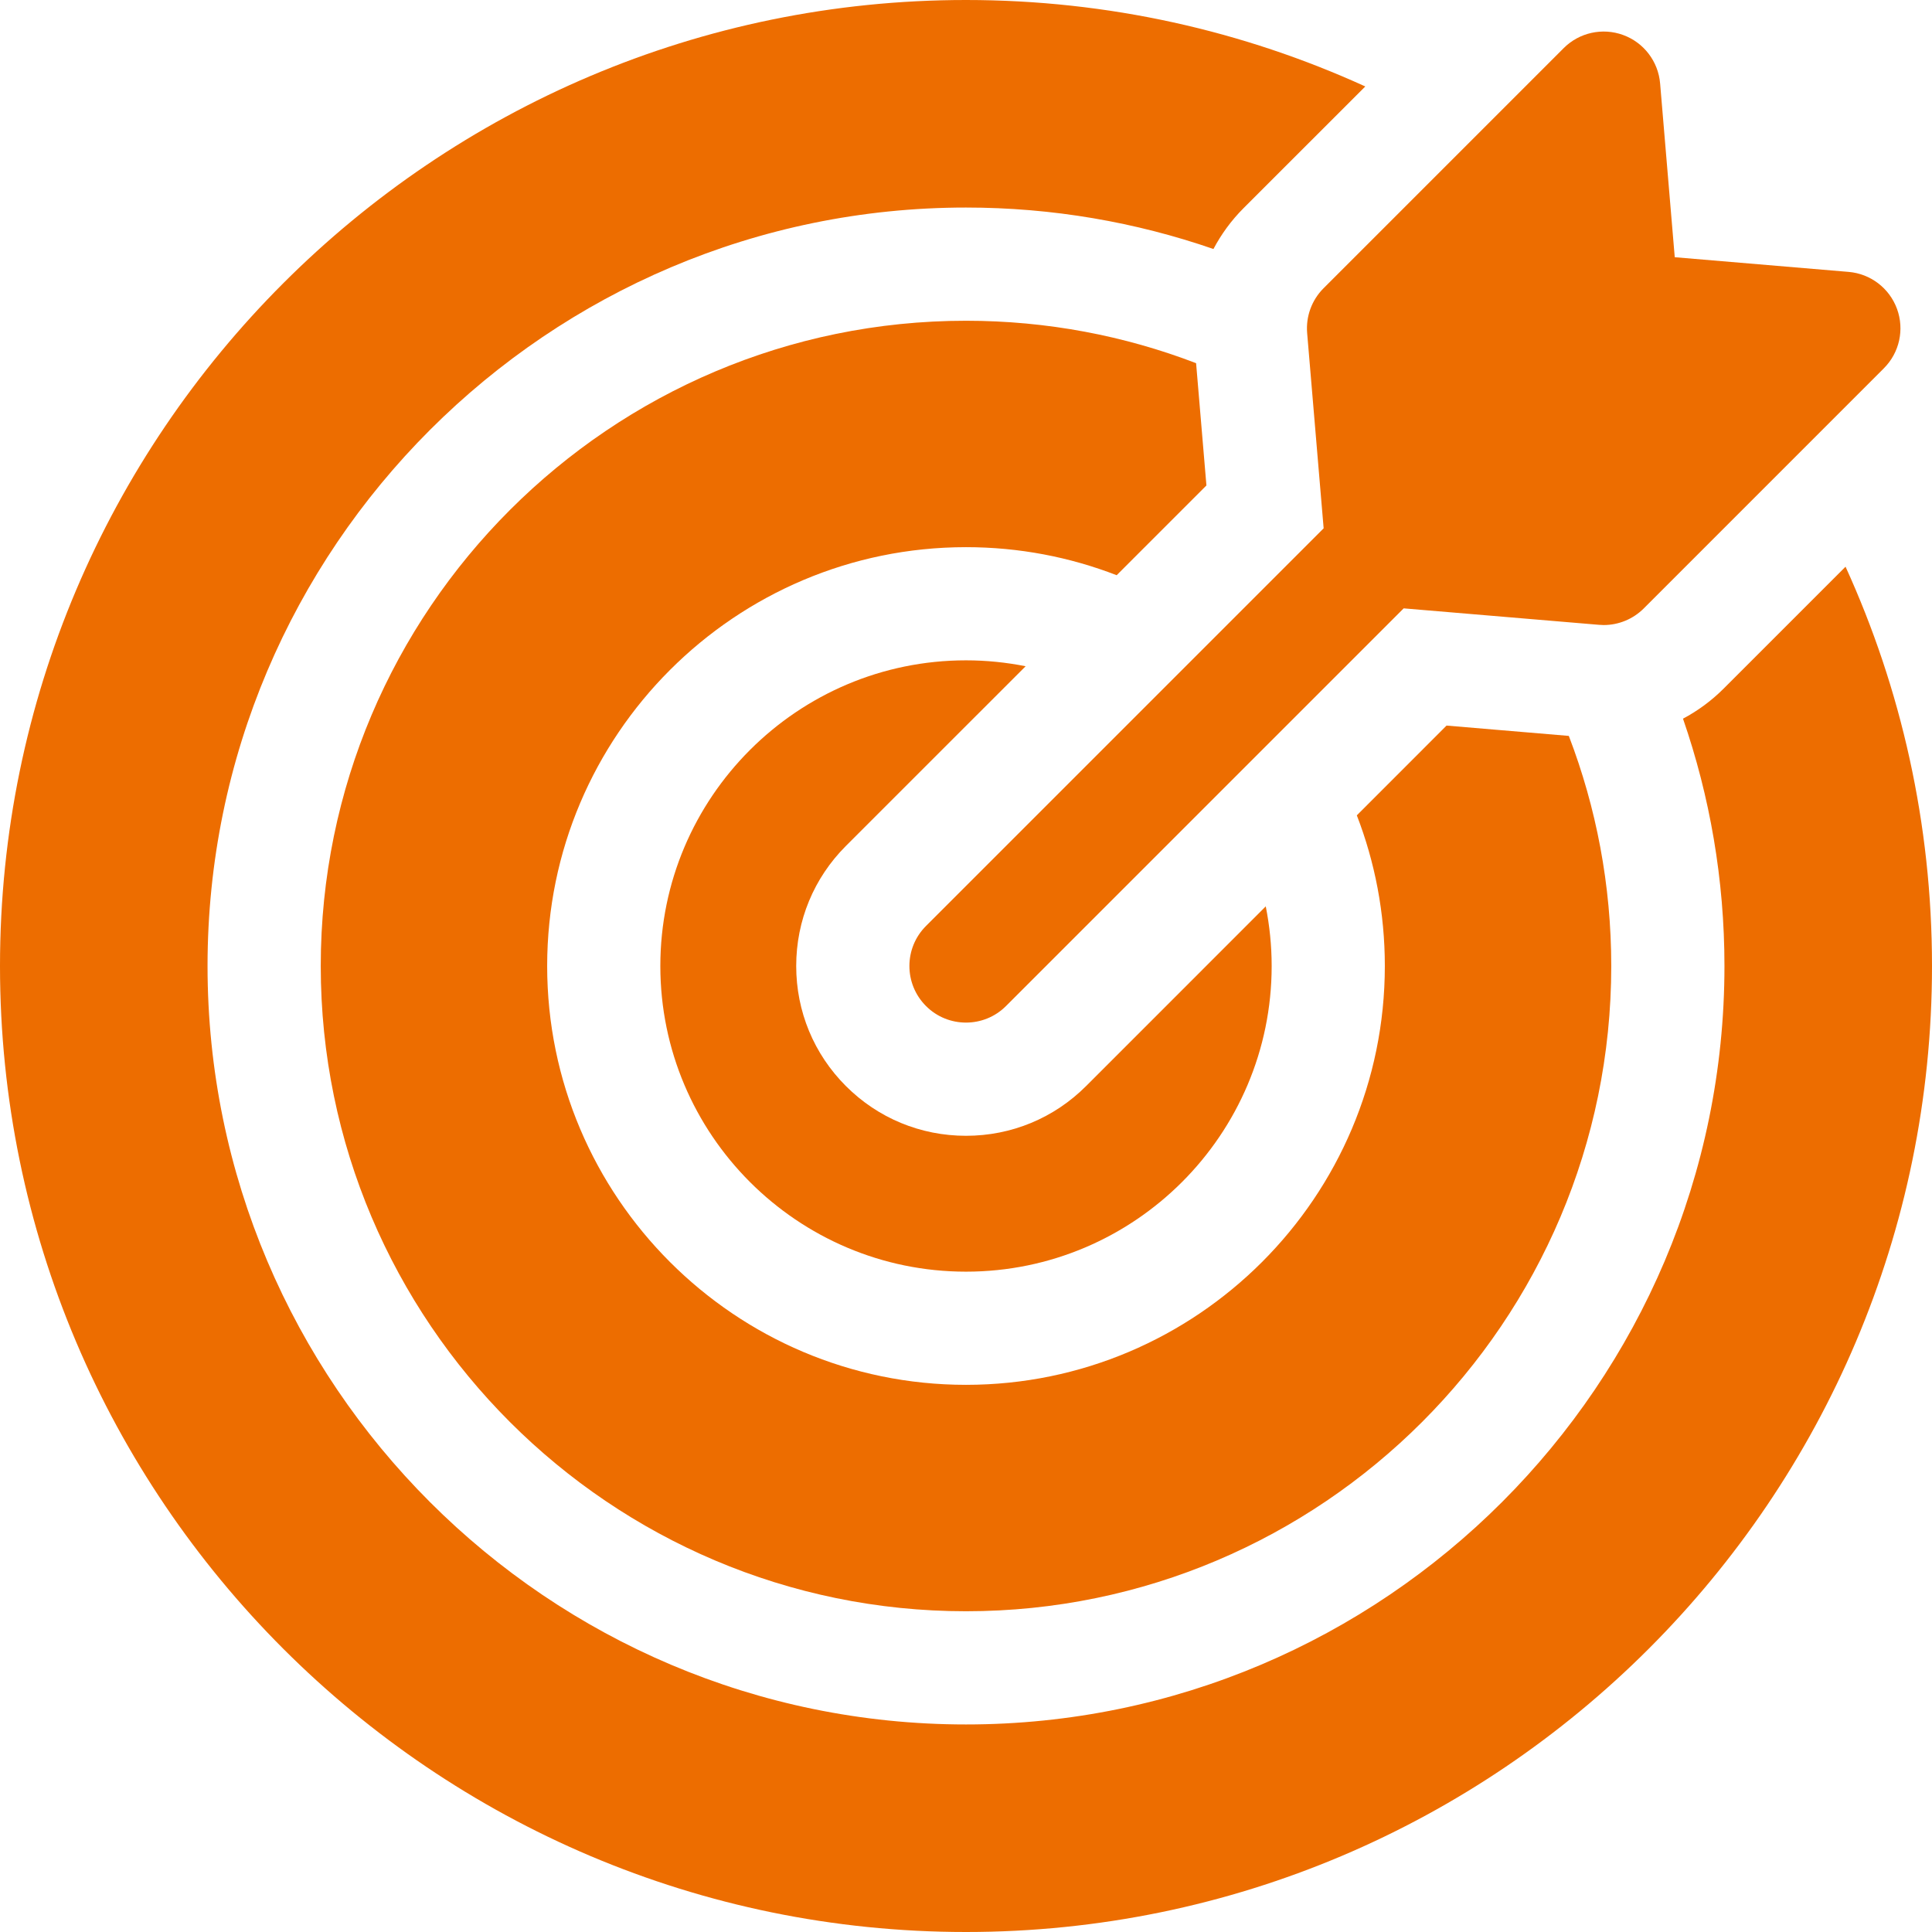 <svg xmlns="http://www.w3.org/2000/svg" width="52" height="52" viewBox="0 0 52 52" fill="none"><path d="M27.605 17.932C27.085 17.829 26.549 17.773 26 17.773C21.464 17.773 17.773 21.464 17.773 26C17.773 30.536 21.464 34.227 26 34.227C30.536 34.227 34.227 30.536 34.227 26C34.227 25.451 34.171 24.915 34.068 24.395L29.232 29.232C28.369 30.095 27.221 30.57 26 30.57C24.779 30.57 23.631 30.095 22.768 29.232C21.905 28.369 21.43 27.221 21.43 26C21.43 24.779 21.905 23.631 22.768 22.768L27.605 17.932Z" fill="#ED6D00"></path><path d="M49.673 15.253L46.395 18.531C46.067 18.859 45.698 19.131 45.298 19.343C46.02 21.43 46.414 23.67 46.414 26C46.414 37.256 37.256 46.414 26 46.414C14.744 46.414 5.586 37.256 5.586 26C5.586 14.744 14.744 5.586 26 5.586C28.331 5.586 30.572 5.98 32.66 6.702C32.871 6.303 33.142 5.931 33.469 5.604L36.747 2.327C33.469 0.833 29.83 0 26 0C11.663 0 0 11.663 0 26C0 40.337 11.663 52 26 52C40.337 52 52 40.337 52 26C52 22.17 51.167 18.531 49.673 15.253Z" fill="#ED6D00"></path><path d="M32.471 13.066L32.193 9.775C30.268 9.037 28.181 8.633 26 8.633C16.424 8.633 8.633 16.424 8.633 26C8.633 35.576 16.424 43.367 26 43.367C35.576 43.367 43.367 35.576 43.367 26C43.367 23.819 42.963 21.732 42.225 19.807L38.934 19.529L36.519 21.945C37.006 23.204 37.273 24.571 37.273 26C37.273 32.216 32.216 37.273 26 37.273C19.784 37.273 14.727 32.216 14.727 26C14.727 19.784 19.784 14.727 26 14.727C27.429 14.727 28.796 14.994 30.055 15.482L32.471 13.066Z" fill="#ED6D00"></path><path d="M35.182 8.964L35.626 14.22L24.923 24.923C24.328 25.518 24.328 26.482 24.923 27.077C25.22 27.375 25.61 27.523 26 27.523C26.39 27.523 26.78 27.375 27.077 27.077L37.78 16.374L43.036 16.817C43.079 16.821 43.121 16.823 43.164 16.823C43.566 16.823 43.954 16.663 44.241 16.377L50.704 9.913C51.124 9.494 51.262 8.87 51.058 8.313C50.854 7.756 50.346 7.368 49.755 7.318L45.076 6.923L44.682 2.245C44.632 1.654 44.244 1.145 43.687 0.942C43.13 0.738 42.506 0.876 42.087 1.295L35.623 7.759C35.306 8.076 35.145 8.517 35.182 8.964Z" fill="#ED6D00"></path></svg>